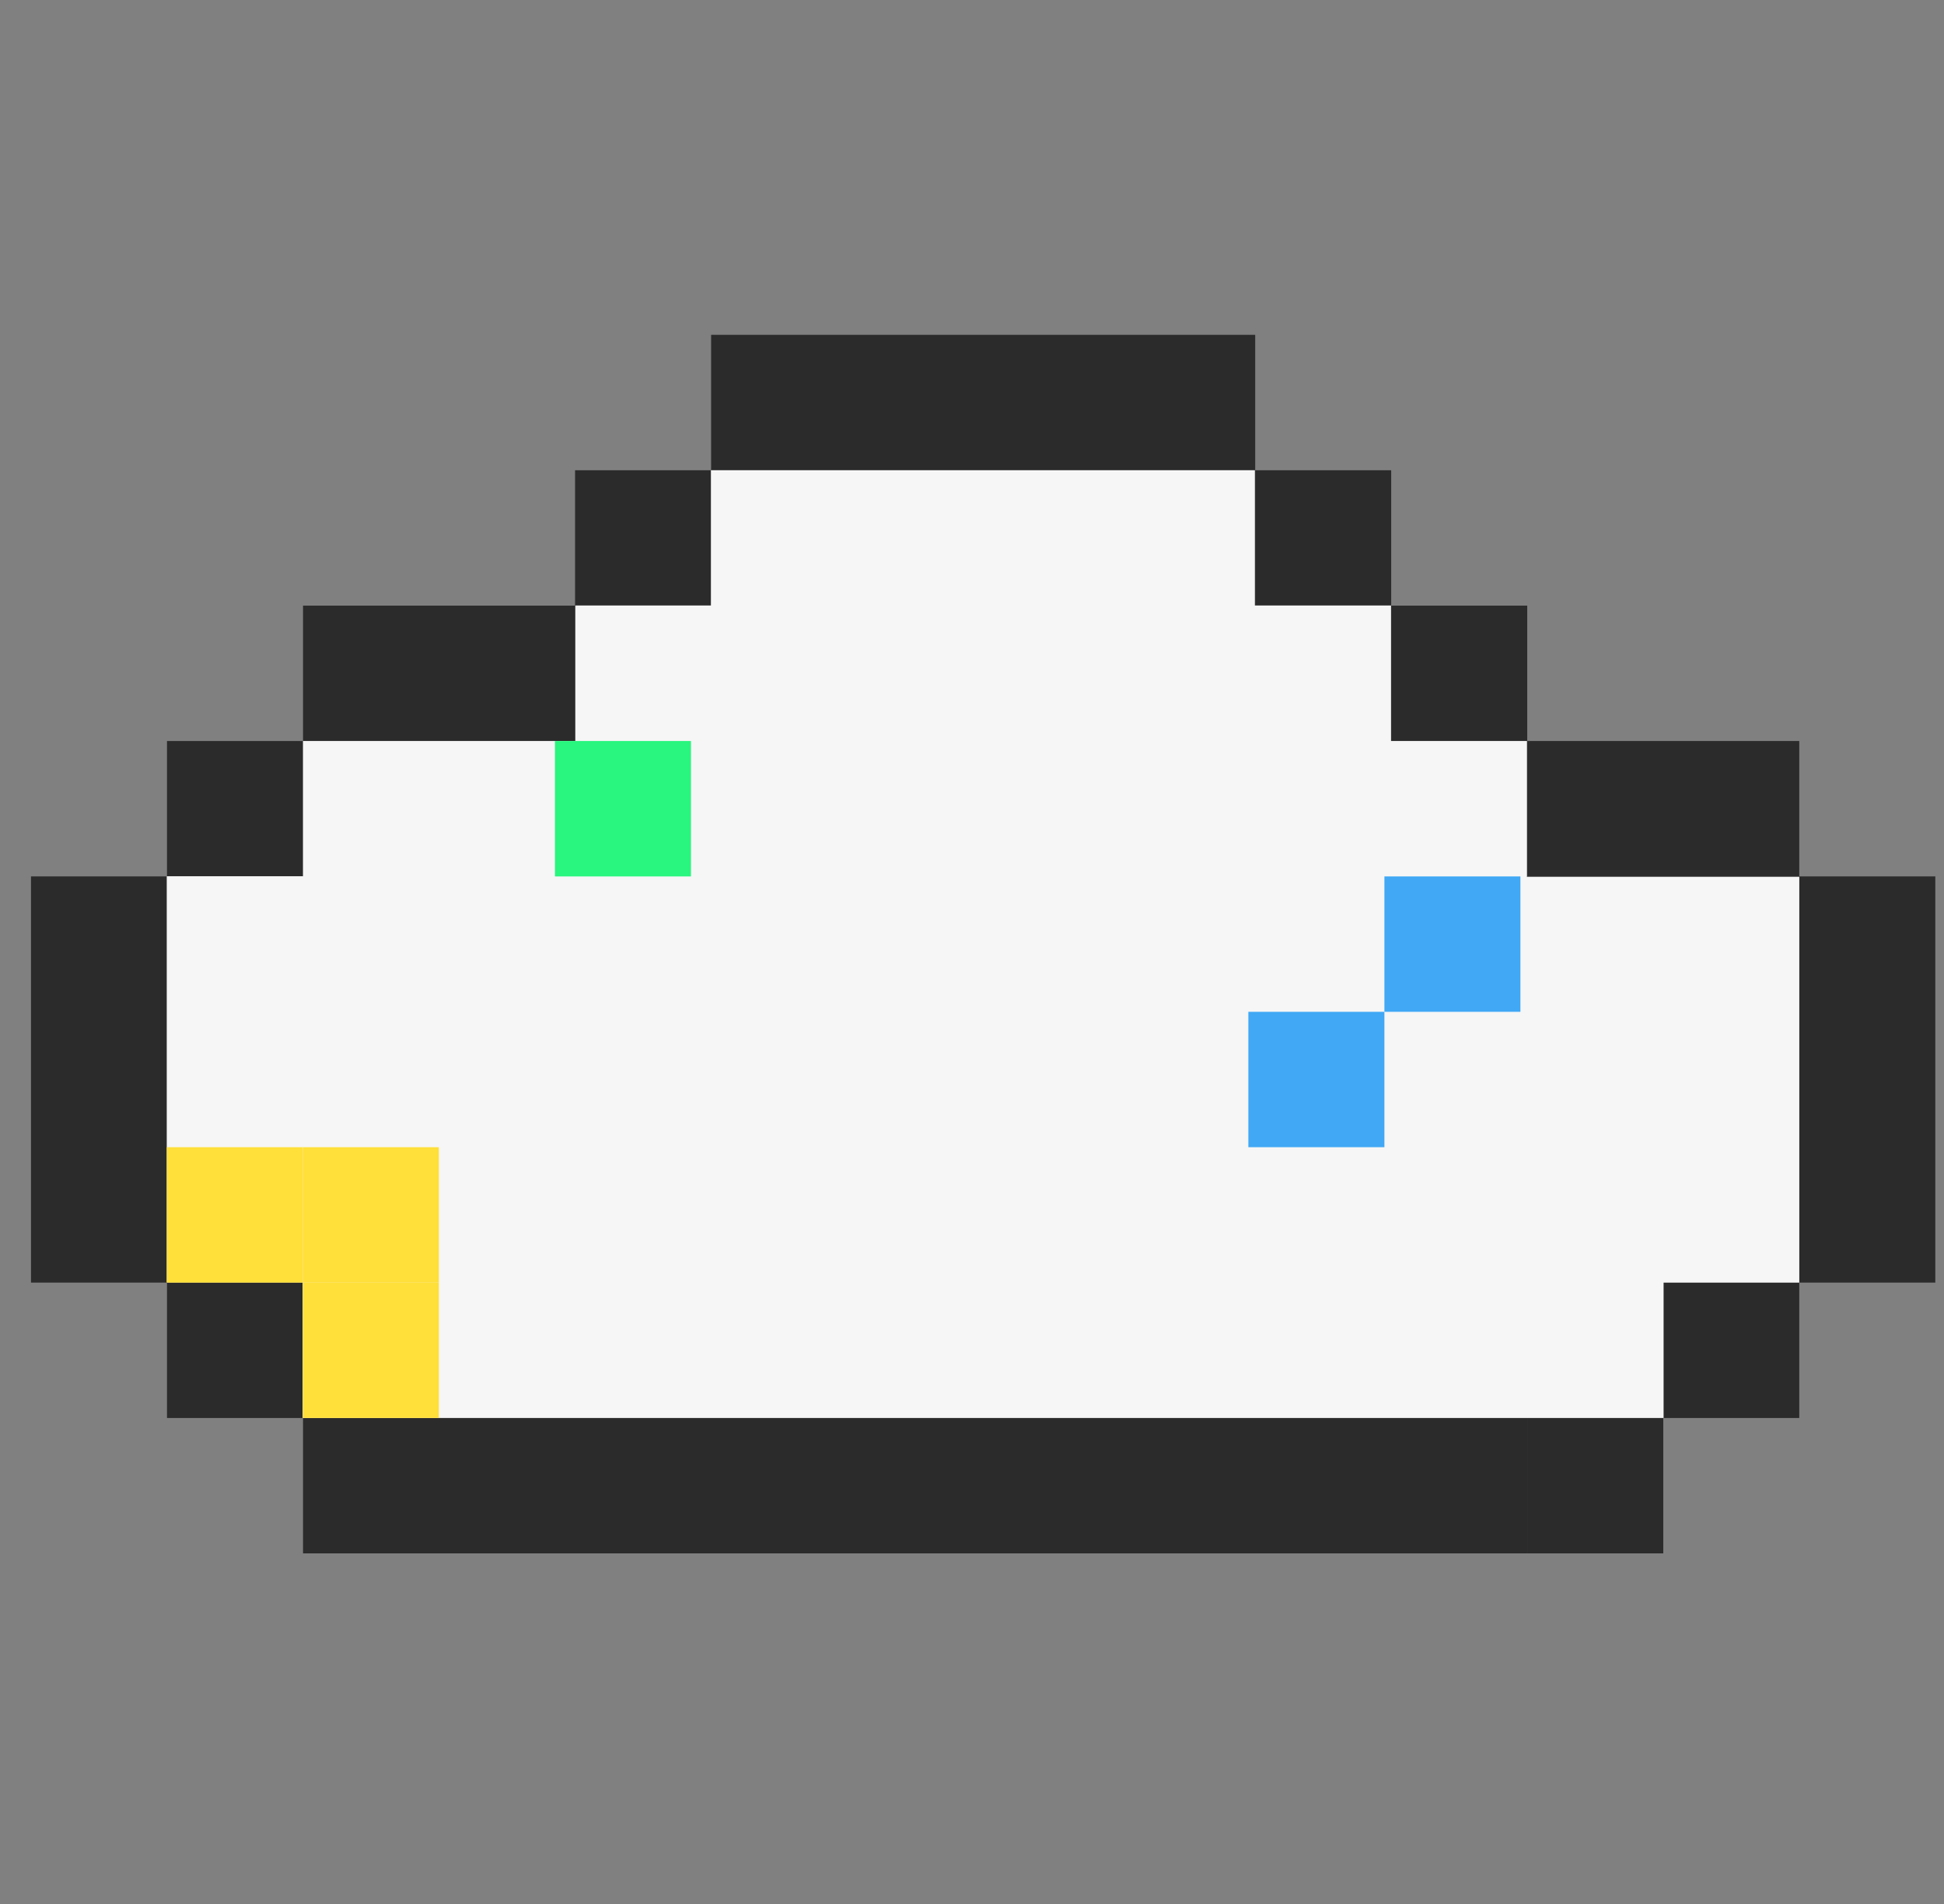 <svg width="49" height="48" viewBox="0 0 49 48" fill="none" xmlns="http://www.w3.org/2000/svg">
<rect x="0" y="0" width="49" height="48" fill="#808080" stroke="none"/>
<g clip-path="url(#clip0_2107_50280)">
<path d="M17.924 11.855V8.441H31.638V11.855H17.924Z" fill="#2B2B2B"/>
<path d="M35.066 15.268H31.638L31.638 11.855L35.066 11.855V15.268Z" fill="#2B2B2B"/>
<path d="M35.066 15.268L38.495 15.268V18.681H35.066L35.066 15.268Z" fill="#2B2B2B"/>
<path d="M17.924 11.855L17.924 15.268H14.495V18.681H7.638V15.268L14.495 15.268L14.495 11.855L17.924 11.855Z" fill="#2B2B2B"/>
<path d="M7.638 18.681L7.638 22.095H4.209V32.335H0.781V22.095L4.209 22.095L4.209 18.681L7.638 18.681Z" fill="#2B2B2B"/>
<path d="M7.638 32.335V35.748H4.209L4.209 32.335L7.638 32.335Z" fill="#2B2B2B"/>
<path d="M7.638 35.748L38.495 35.748V39.161H7.638L7.638 35.748Z" fill="#2B2B2B"/>
<path d="M38.495 22.095L38.495 18.681L45.352 18.681V22.095H38.495Z" fill="#2B2B2B"/>
<path d="M45.352 22.095L48.781 22.095V32.335H45.352L45.352 22.095Z" fill="#2B2B2B"/>
<path d="M45.352 35.748L45.352 32.335L41.924 32.335V35.748L38.495 35.748V39.161H41.924L41.924 35.748H45.352Z" fill="#2B2B2B"/>
<path d="M45.352 32.334H41.932V35.746H7.628V32.328H4.204V22.091H7.638L7.638 18.681L14.505 18.682V15.264H17.92V11.855H31.627V15.264H35.06V18.682H38.485V22.11H45.352V32.334Z" fill="#F6F6F6"/>
<path d="M11.062 35.748V32.335H7.633V35.748H11.062Z" fill="#FFDF3A"/>
<path d="M11.062 32.335V28.921H7.633V32.335H11.062Z" fill="#FFDF3A"/>
<path d="M17.416 22.095V18.681H13.988V22.095H17.416Z" fill="#28F67E"/>
<path d="M38.323 25.508V22.095H34.895V25.508H38.323Z" fill="#40A8F5"/>
<path d="M34.895 28.921L34.895 25.508L31.466 25.508V28.921H34.895Z" fill="#40A8F5"/>
<path d="M7.633 32.335V28.921L4.204 28.921V32.335L7.633 32.335Z" fill="#FFDF3A"/>
</g>
<defs>
<clipPath id="clip0_2107_50280">
<rect width="48" height="48" fill="white" transform="translate(0.781)"/>
</clipPath>
</defs>
</svg>
